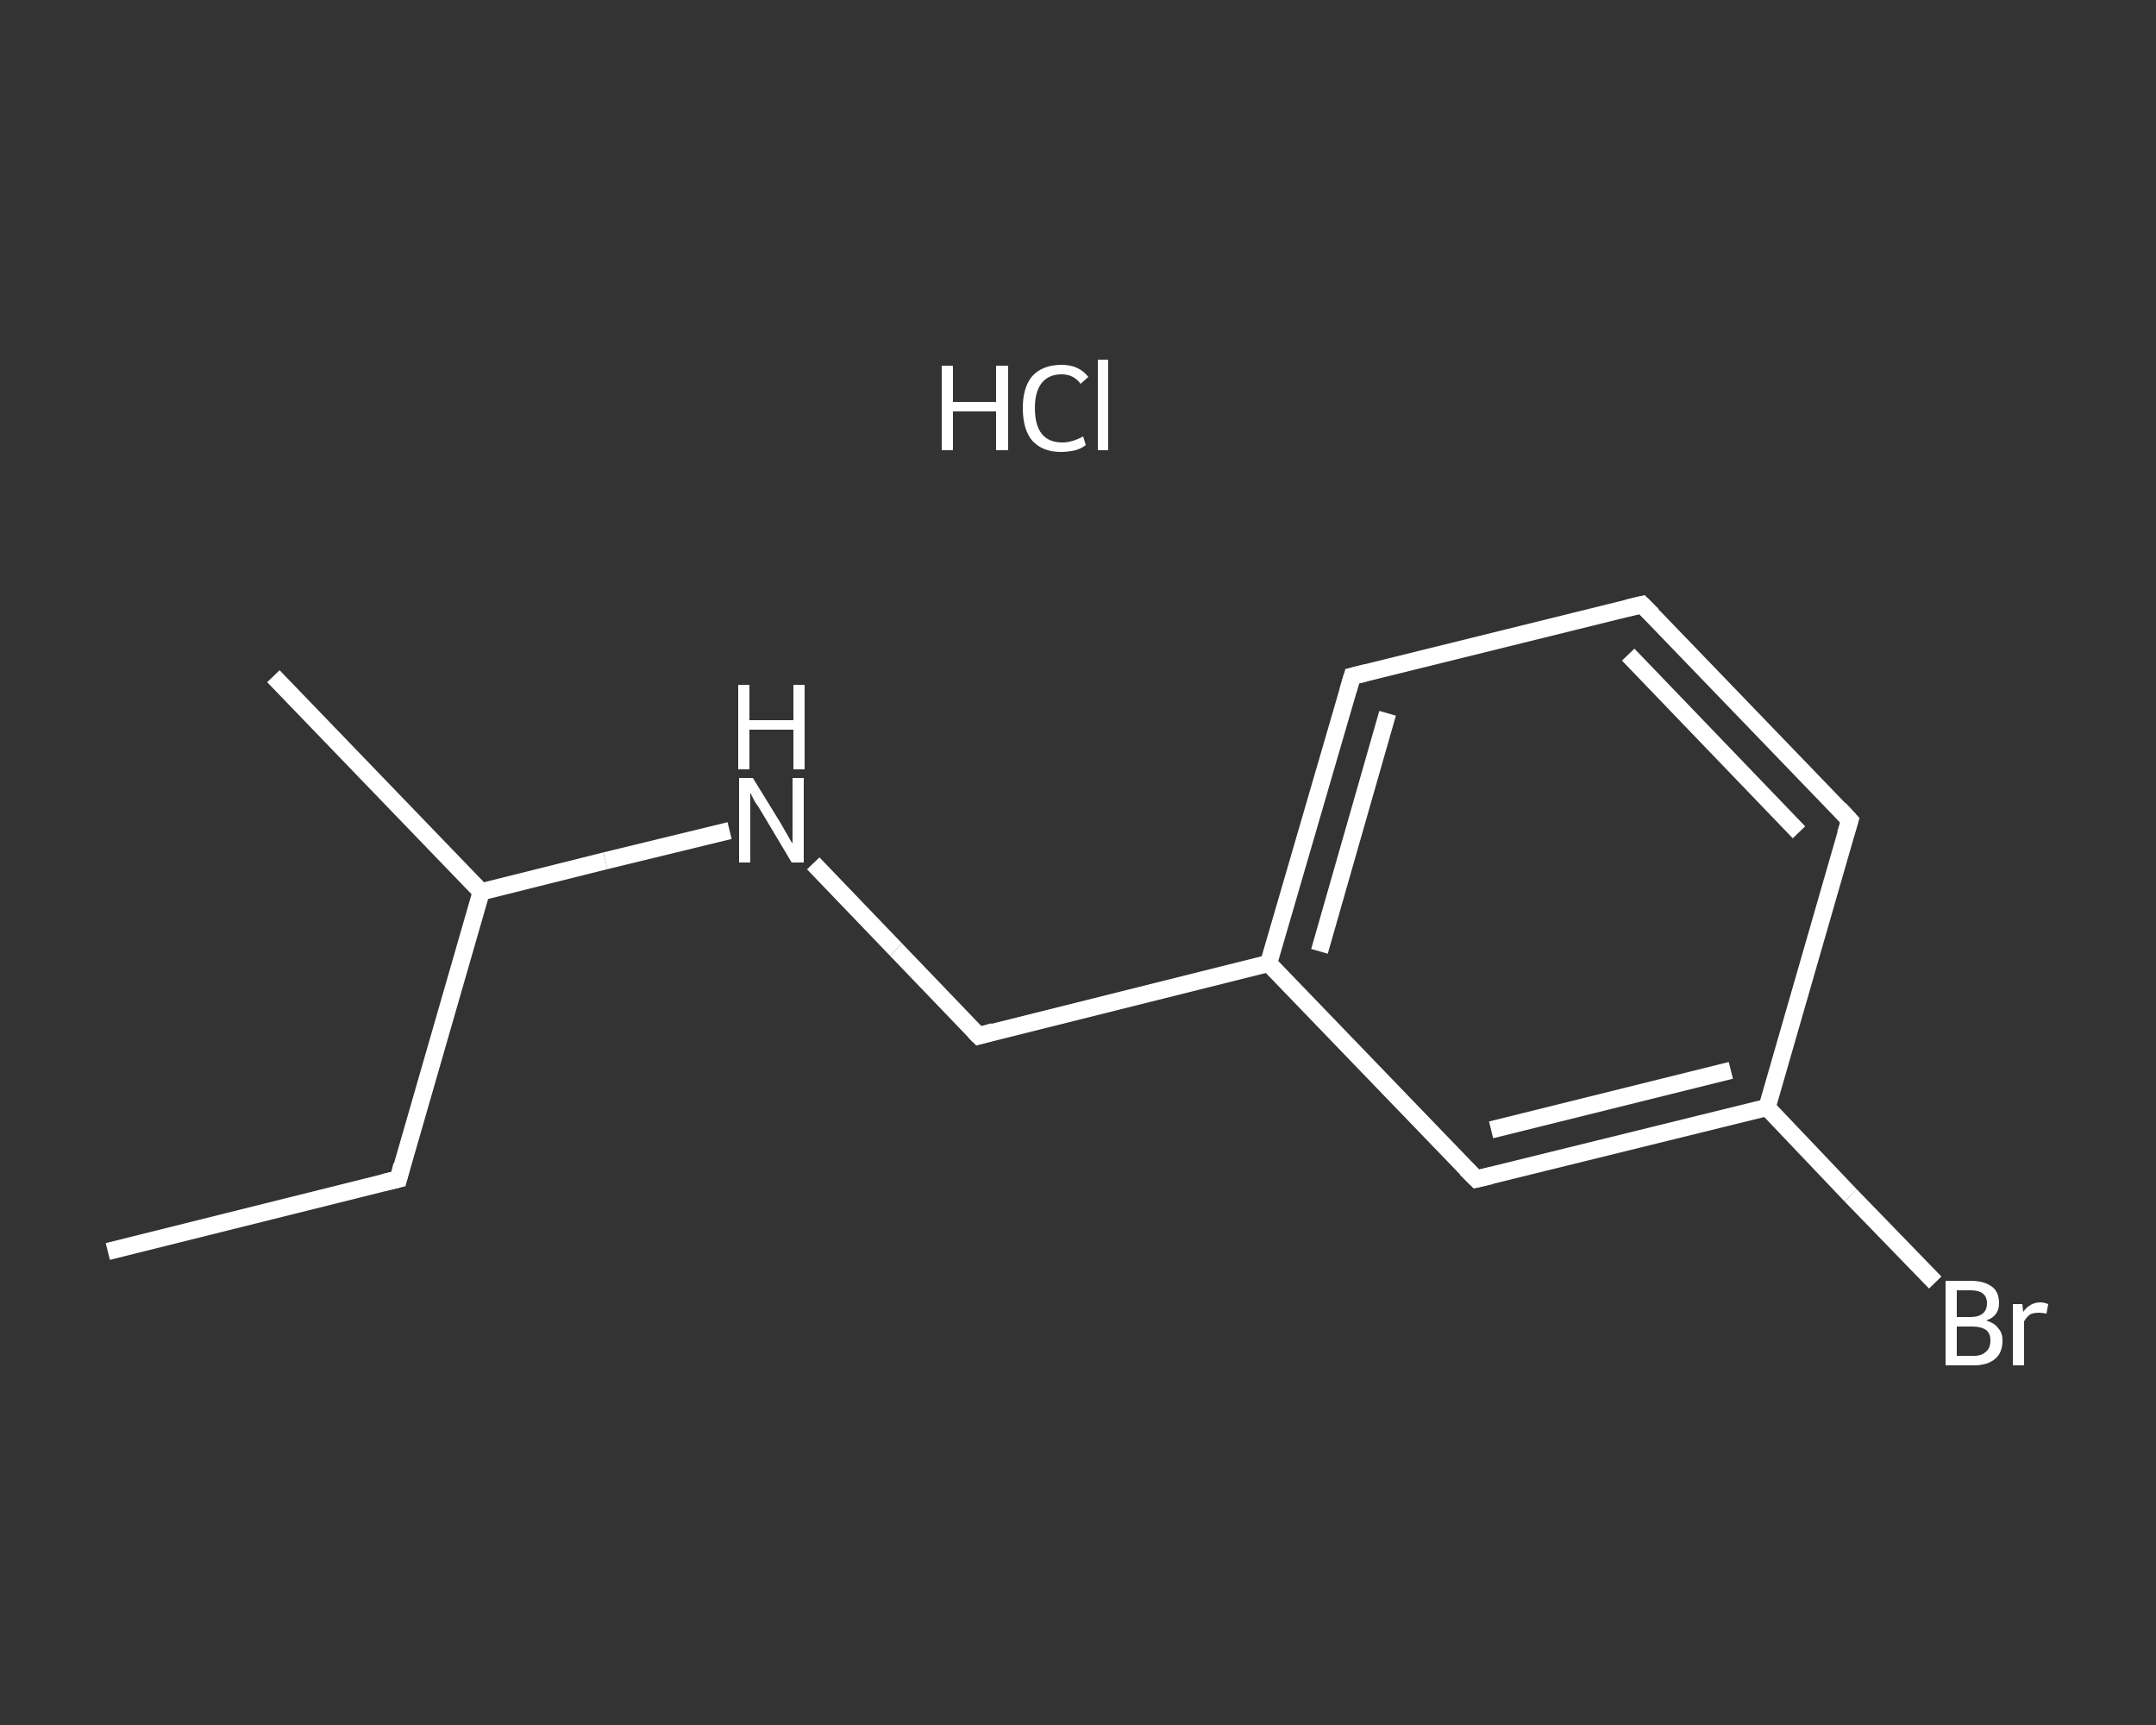 <?xml version='1.0' encoding='iso-8859-1'?>
<svg version='1.1' baseProfile='full'
              xmlns='http://www.w3.org/2000/svg'
                      xmlns:rdkit='http://www.rdkit.org/xml'
                      xmlns:xlink='http://www.w3.org/1999/xlink'
                  xml:space='preserve'
width='250px' height='200px' viewBox='0 0 250 200'>
<rect x="0" y="0" width="250" height="200" fill="#333333" stroke="none"/>
<!-- END OF HEADER -->
<rect style='opacity:1.0;fill:transparent;stroke:none' width='250.0' height='200.0' x='0.0' y='0.0'> </rect>
<path class='bond-0 atom-0 atom-1' d='M 12.5,145.1 L 46.2,136.7' style='fill:none;fill-rule:evenodd;stroke:#FFFFFF;stroke-width:2.0px;stroke-linecap:butt;stroke-linejoin:miter;stroke-opacity:1' />
<path class='bond-1 atom-1 atom-2' d='M 46.2,136.7 L 55.8,103.4' style='fill:none;fill-rule:evenodd;stroke:#FFFFFF;stroke-width:2.0px;stroke-linecap:butt;stroke-linejoin:miter;stroke-opacity:1' />
<path class='bond-2 atom-2 atom-3' d='M 55.8,103.4 L 31.7,78.4' style='fill:none;fill-rule:evenodd;stroke:#FFFFFF;stroke-width:2.0px;stroke-linecap:butt;stroke-linejoin:miter;stroke-opacity:1' />
<path class='bond-3 atom-2 atom-4' d='M 55.8,103.4 L 70.2,99.8' style='fill:none;fill-rule:evenodd;stroke:#FFFFFF;stroke-width:2.0px;stroke-linecap:butt;stroke-linejoin:miter;stroke-opacity:1' />
<path class='bond-3 atom-2 atom-4' d='M 70.2,99.8 L 84.6,96.3' style='fill:none;fill-rule:evenodd;stroke:#FFFFFF;stroke-width:2.0px;stroke-linecap:butt;stroke-linejoin:miter;stroke-opacity:1' />
<path class='bond-4 atom-4 atom-5' d='M 94.3,100.1 L 103.9,110.1' style='fill:none;fill-rule:evenodd;stroke:#FFFFFF;stroke-width:2.0px;stroke-linecap:butt;stroke-linejoin:miter;stroke-opacity:1' />
<path class='bond-4 atom-4 atom-5' d='M 103.9,110.1 L 113.5,120.1' style='fill:none;fill-rule:evenodd;stroke:#FFFFFF;stroke-width:2.0px;stroke-linecap:butt;stroke-linejoin:miter;stroke-opacity:1' />
<path class='bond-5 atom-5 atom-6' d='M 113.5,120.1 L 147.1,111.7' style='fill:none;fill-rule:evenodd;stroke:#FFFFFF;stroke-width:2.0px;stroke-linecap:butt;stroke-linejoin:miter;stroke-opacity:1' />
<path class='bond-6 atom-6 atom-7' d='M 147.1,111.7 L 156.8,78.4' style='fill:none;fill-rule:evenodd;stroke:#FFFFFF;stroke-width:2.0px;stroke-linecap:butt;stroke-linejoin:miter;stroke-opacity:1' />
<path class='bond-6 atom-6 atom-7' d='M 153.0,110.3 L 160.9,82.7' style='fill:none;fill-rule:evenodd;stroke:#FFFFFF;stroke-width:2.0px;stroke-linecap:butt;stroke-linejoin:miter;stroke-opacity:1' />
<path class='bond-7 atom-7 atom-8' d='M 156.8,78.4 L 190.4,70.1' style='fill:none;fill-rule:evenodd;stroke:#FFFFFF;stroke-width:2.0px;stroke-linecap:butt;stroke-linejoin:miter;stroke-opacity:1' />
<path class='bond-8 atom-8 atom-9' d='M 190.4,70.1 L 214.5,95.1' style='fill:none;fill-rule:evenodd;stroke:#FFFFFF;stroke-width:2.0px;stroke-linecap:butt;stroke-linejoin:miter;stroke-opacity:1' />
<path class='bond-8 atom-8 atom-9' d='M 188.8,75.9 L 208.6,96.5' style='fill:none;fill-rule:evenodd;stroke:#FFFFFF;stroke-width:2.0px;stroke-linecap:butt;stroke-linejoin:miter;stroke-opacity:1' />
<path class='bond-9 atom-9 atom-10' d='M 214.5,95.1 L 204.9,128.4' style='fill:none;fill-rule:evenodd;stroke:#FFFFFF;stroke-width:2.0px;stroke-linecap:butt;stroke-linejoin:miter;stroke-opacity:1' />
<path class='bond-10 atom-10 atom-11' d='M 204.9,128.4 L 214.6,138.6' style='fill:none;fill-rule:evenodd;stroke:#FFFFFF;stroke-width:2.0px;stroke-linecap:butt;stroke-linejoin:miter;stroke-opacity:1' />
<path class='bond-10 atom-10 atom-11' d='M 214.6,138.6 L 224.4,148.7' style='fill:none;fill-rule:evenodd;stroke:#FFFFFF;stroke-width:2.0px;stroke-linecap:butt;stroke-linejoin:miter;stroke-opacity:1' />
<path class='bond-11 atom-10 atom-12' d='M 204.9,128.4 L 171.2,136.7' style='fill:none;fill-rule:evenodd;stroke:#FFFFFF;stroke-width:2.0px;stroke-linecap:butt;stroke-linejoin:miter;stroke-opacity:1' />
<path class='bond-11 atom-10 atom-12' d='M 200.7,124.1 L 172.9,131.0' style='fill:none;fill-rule:evenodd;stroke:#FFFFFF;stroke-width:2.0px;stroke-linecap:butt;stroke-linejoin:miter;stroke-opacity:1' />
<path class='bond-12 atom-12 atom-6' d='M 171.2,136.7 L 147.1,111.7' style='fill:none;fill-rule:evenodd;stroke:#FFFFFF;stroke-width:2.0px;stroke-linecap:butt;stroke-linejoin:miter;stroke-opacity:1' />
<path d='M 44.5,137.1 L 46.2,136.7 L 46.6,135.1' style='fill:none;stroke:#FFFFFF;stroke-width:2.0px;stroke-linecap:butt;stroke-linejoin:miter;stroke-opacity:1;' />
<path d='M 113.0,119.6 L 113.5,120.1 L 115.2,119.6' style='fill:none;stroke:#FFFFFF;stroke-width:2.0px;stroke-linecap:butt;stroke-linejoin:miter;stroke-opacity:1;' />
<path d='M 156.3,80.1 L 156.8,78.4 L 158.4,78.0' style='fill:none;stroke:#FFFFFF;stroke-width:2.0px;stroke-linecap:butt;stroke-linejoin:miter;stroke-opacity:1;' />
<path d='M 188.7,70.5 L 190.4,70.1 L 191.6,71.3' style='fill:none;stroke:#FFFFFF;stroke-width:2.0px;stroke-linecap:butt;stroke-linejoin:miter;stroke-opacity:1;' />
<path d='M 213.3,93.8 L 214.5,95.1 L 214.0,96.7' style='fill:none;stroke:#FFFFFF;stroke-width:2.0px;stroke-linecap:butt;stroke-linejoin:miter;stroke-opacity:1;' />
<path d='M 172.9,136.3 L 171.2,136.7 L 170.0,135.5' style='fill:none;stroke:#FFFFFF;stroke-width:2.0px;stroke-linecap:butt;stroke-linejoin:miter;stroke-opacity:1;' />
<path class='atom-4' d='M 87.3 90.2
L 90.5 95.4
Q 90.8 95.9, 91.3 96.8
Q 91.8 97.7, 91.9 97.8
L 91.9 90.2
L 93.2 90.2
L 93.2 100.0
L 91.8 100.0
L 88.4 94.3
Q 88.0 93.6, 87.5 92.9
Q 87.1 92.1, 87.0 91.9
L 87.0 100.0
L 85.7 100.0
L 85.7 90.2
L 87.3 90.2
' fill='#FFFFFF'/>
<path class='atom-4' d='M 85.6 79.4
L 86.9 79.4
L 86.9 83.5
L 92.0 83.5
L 92.0 79.4
L 93.3 79.4
L 93.3 89.2
L 92.0 89.2
L 92.0 84.6
L 86.9 84.6
L 86.9 89.2
L 85.6 89.2
L 85.6 79.4
' fill='#FFFFFF'/>
<path class='atom-11' d='M 230.3 153.1
Q 231.3 153.4, 231.7 154.0
Q 232.2 154.5, 232.2 155.4
Q 232.2 156.8, 231.4 157.5
Q 230.5 158.3, 228.9 158.3
L 225.6 158.3
L 225.6 148.5
L 228.5 148.5
Q 230.1 148.5, 231.0 149.2
Q 231.8 149.8, 231.8 151.1
Q 231.8 152.6, 230.3 153.1
M 226.9 149.6
L 226.9 152.7
L 228.5 152.7
Q 229.4 152.7, 229.9 152.3
Q 230.4 151.9, 230.4 151.1
Q 230.4 149.6, 228.5 149.6
L 226.9 149.6
M 228.9 157.2
Q 229.8 157.2, 230.3 156.7
Q 230.8 156.3, 230.8 155.4
Q 230.8 154.6, 230.3 154.2
Q 229.7 153.8, 228.7 153.8
L 226.9 153.8
L 226.9 157.2
L 228.9 157.2
' fill='#FFFFFF'/>
<path class='atom-11' d='M 234.5 151.2
L 234.6 152.1
Q 235.4 151.0, 236.6 151.0
Q 237.0 151.0, 237.5 151.2
L 237.3 152.3
Q 236.7 152.2, 236.4 152.2
Q 235.8 152.2, 235.4 152.4
Q 235.0 152.7, 234.7 153.2
L 234.7 158.3
L 233.4 158.3
L 233.4 151.2
L 234.5 151.2
' fill='#FFFFFF'/>
<path class='atom-13' d='M 109.2 42.4
L 110.5 42.4
L 110.5 46.6
L 115.5 46.6
L 115.5 42.4
L 116.9 42.4
L 116.9 52.2
L 115.5 52.2
L 115.5 47.7
L 110.5 47.7
L 110.5 52.2
L 109.2 52.2
L 109.2 42.4
' fill='#FFFFFF'/>
<path class='atom-13' d='M 118.6 47.3
Q 118.6 44.9, 119.7 43.6
Q 120.9 42.3, 123.1 42.3
Q 125.1 42.3, 126.2 43.7
L 125.3 44.5
Q 124.5 43.4, 123.1 43.4
Q 121.6 43.4, 120.8 44.4
Q 120.0 45.4, 120.0 47.3
Q 120.0 49.3, 120.8 50.3
Q 121.6 51.3, 123.2 51.3
Q 124.3 51.3, 125.6 50.6
L 125.9 51.6
Q 125.4 52.0, 124.7 52.2
Q 123.9 52.4, 123.0 52.4
Q 120.9 52.4, 119.7 51.1
Q 118.6 49.8, 118.6 47.3
' fill='#FFFFFF'/>
<path class='atom-13' d='M 127.3 41.7
L 128.5 41.7
L 128.5 52.2
L 127.3 52.2
L 127.3 41.7
' fill='#FFFFFF'/>
</svg>
